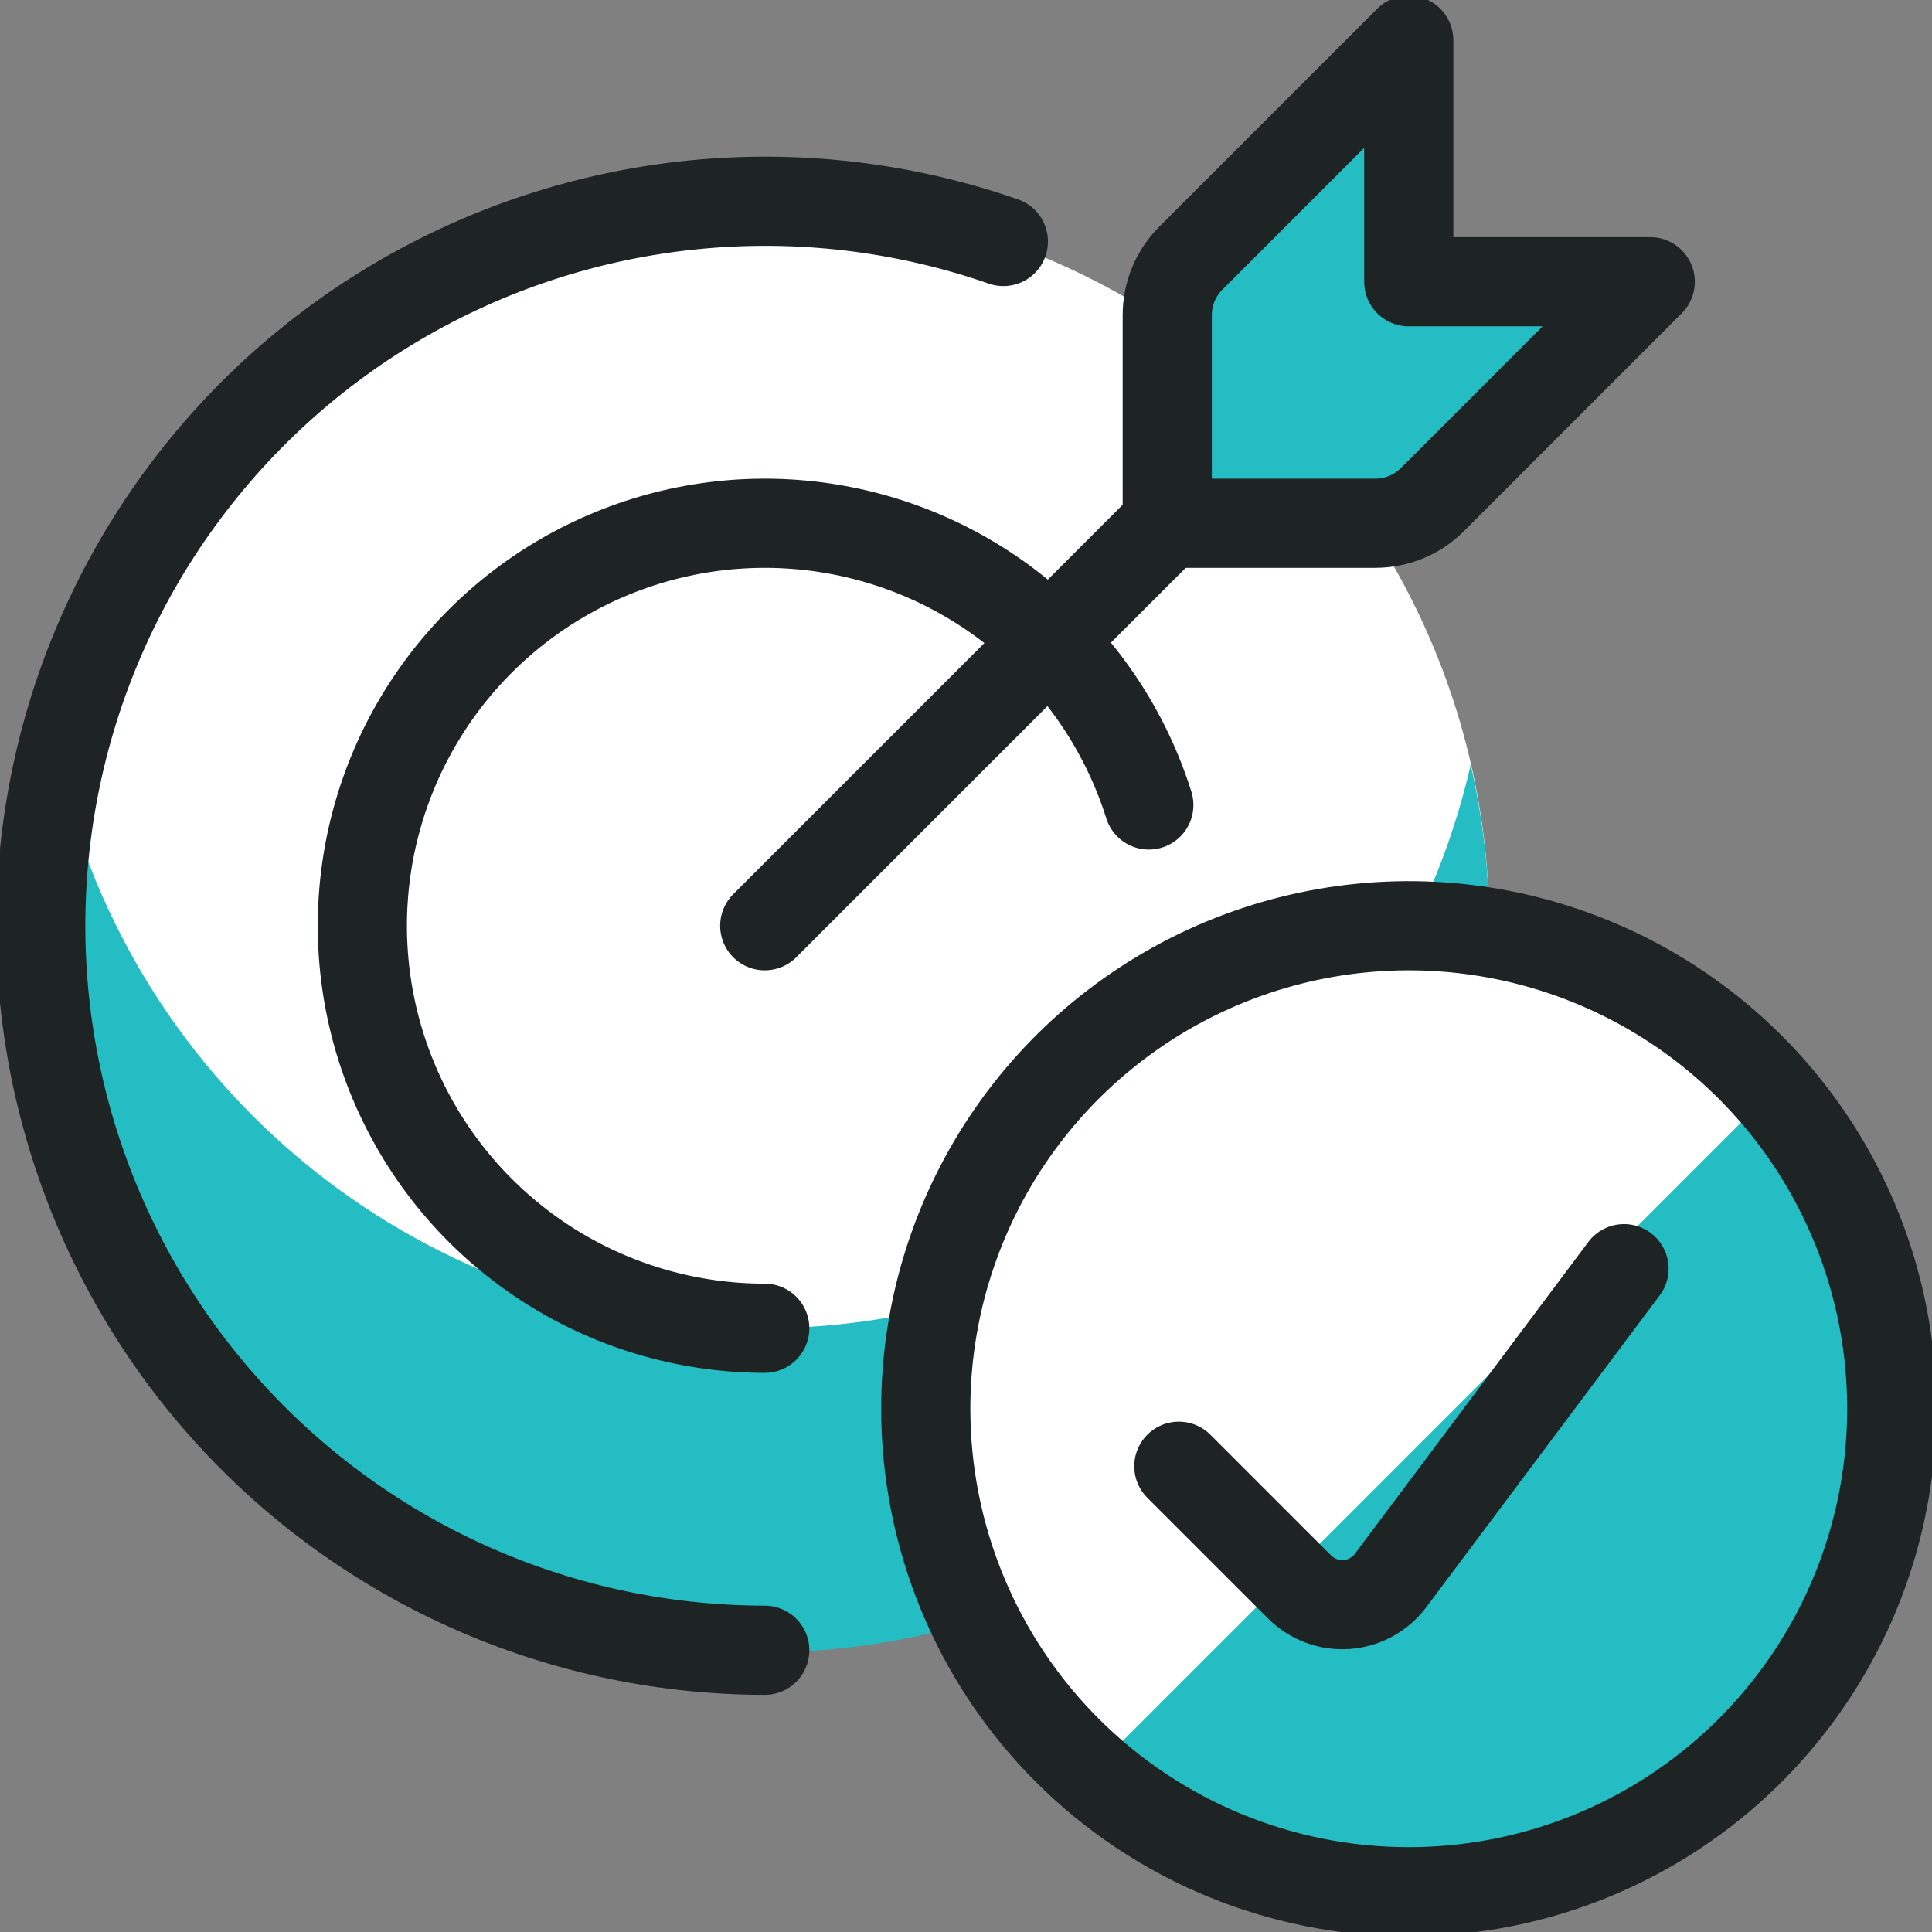 <svg width="65" height="65" viewBox="0 0 65 65" fill="none" xmlns="http://www.w3.org/2000/svg">
<rect x="0" y="0" width="65" height="65" fill="#808080" stroke="none"/>
<g clip-path="url(#clip0_93_286)">
<path d="M25.729 55.521C30.55 55.521 35.263 54.091 39.271 51.413C43.28 48.734 46.404 44.928 48.249 40.474C50.094 36.02 50.576 31.119 49.636 26.39C48.695 21.662 46.374 17.319 42.965 13.91C39.556 10.501 35.213 8.18 30.485 7.239C25.756 6.299 20.855 6.781 16.401 8.626C11.947 10.471 8.14 13.595 5.462 17.604C2.784 21.612 1.354 26.325 1.354 31.146C1.354 37.61 3.922 43.81 8.493 48.382C13.065 52.953 19.265 55.521 25.729 55.521Z" fill="white"/>
<path d="M25.729 44.688C20.209 44.684 14.853 42.806 10.539 39.362C6.224 35.918 3.207 31.112 1.98 25.729C1.154 29.302 1.146 33.016 1.955 36.593C2.763 40.17 4.369 43.518 6.652 46.389C8.935 49.259 11.836 51.577 15.139 53.17C18.442 54.764 22.062 55.591 25.729 55.591C29.396 55.591 33.017 54.764 36.32 53.17C39.623 51.577 42.524 49.259 44.806 46.389C47.089 43.518 48.695 40.17 49.504 36.593C50.313 33.016 50.304 29.302 49.479 25.729C48.252 31.112 45.234 35.918 40.92 39.362C36.605 42.806 31.25 44.684 25.729 44.688Z" fill="#23BDC3"/>
<path d="M25.729 44.688C28.407 44.688 31.026 43.893 33.252 42.405C35.479 40.917 37.215 38.803 38.24 36.328C39.265 33.854 39.533 31.131 39.011 28.504C38.488 25.877 37.198 23.464 35.305 21.57C33.411 19.677 30.998 18.387 28.371 17.864C25.744 17.342 23.021 17.61 20.547 18.635C18.073 19.66 15.958 21.396 14.47 23.623C12.982 25.849 12.188 28.468 12.188 31.146C12.188 34.737 13.614 38.182 16.154 40.721C18.693 43.261 22.138 44.688 25.729 44.688Z" fill="white"/>
<path d="M25.729 31.146L39.271 17.604" stroke="#1E2323" stroke-width="3" stroke-linecap="round" stroke-linejoin="round"/>
<path d="M40.064 8.686C39.556 9.194 39.271 9.882 39.271 10.601V17.604H46.275C46.993 17.604 47.682 17.319 48.189 16.811L55.521 9.479H47.396V1.354L40.064 8.686Z" fill="#23BDC3" stroke="#1E2323" stroke-width="3" stroke-linecap="round" stroke-linejoin="round"/>
<path d="M25.729 44.688C23.227 44.687 20.773 43.993 18.641 42.682C16.509 41.371 14.782 39.496 13.651 37.263C12.521 35.03 12.031 32.528 12.237 30.033C12.442 27.539 13.335 25.151 14.816 23.133C16.297 21.116 18.308 19.548 20.626 18.604C22.944 17.66 25.478 17.377 27.947 17.787C30.416 18.196 32.723 19.281 34.613 20.922C36.502 22.563 37.9 24.696 38.651 27.083" stroke="#1E2323" stroke-width="3" stroke-linecap="round" stroke-linejoin="round"/>
<path d="M25.729 55.521C22.185 55.518 18.684 54.743 15.47 53.249C12.257 51.755 9.407 49.578 7.121 46.87C4.834 44.163 3.166 40.989 2.232 37.57C1.298 34.151 1.121 30.57 1.713 27.075C2.304 23.581 3.651 20.258 5.659 17.337C7.667 14.417 10.287 11.969 13.338 10.165C16.388 8.361 19.796 7.244 23.322 6.892C26.849 6.539 30.41 6.96 33.757 8.125" stroke="#1E2323" stroke-width="3" stroke-linecap="round" stroke-linejoin="round"/>
<path d="M47.396 63.646C50.61 63.646 53.752 62.693 56.424 60.907C59.096 59.122 61.179 56.584 62.409 53.614C63.639 50.645 63.961 47.378 63.334 44.225C62.707 41.073 61.159 38.178 58.886 35.905C56.614 33.633 53.718 32.085 50.566 31.458C47.414 30.831 44.147 31.153 41.177 32.383C38.208 33.613 35.67 35.695 33.884 38.368C32.099 41.04 31.146 44.182 31.146 47.396C31.146 51.706 32.858 55.839 35.905 58.886C38.953 61.934 43.086 63.646 47.396 63.646Z" fill="#23BDC3"/>
<path d="M47.396 31.146C44.091 31.15 40.866 32.161 38.151 34.045C35.437 35.929 33.361 38.596 32.2 41.691C31.04 44.785 30.851 48.159 31.658 51.364C32.465 54.569 34.23 57.451 36.717 59.627L59.624 36.719C58.104 34.969 56.225 33.565 54.116 32.604C52.006 31.642 49.714 31.145 47.396 31.146Z" fill="white"/>
<path d="M47.396 63.646C50.61 63.646 53.752 62.693 56.424 60.907C59.096 59.122 61.179 56.584 62.409 53.614C63.639 50.645 63.961 47.378 63.334 44.225C62.707 41.073 61.159 38.178 58.886 35.905C56.614 33.633 53.718 32.085 50.566 31.458C47.414 30.831 44.147 31.153 41.177 32.383C38.208 33.613 35.67 35.695 33.884 38.368C32.099 41.04 31.146 44.182 31.146 47.396C31.146 51.706 32.858 55.839 35.905 58.886C38.953 61.934 43.086 63.646 47.396 63.646Z" stroke="#1E2323" stroke-width="3" stroke-linecap="round" stroke-linejoin="round"/>
<path d="M54.638 42.683L46.784 53.175C46.609 53.408 46.386 53.6 46.131 53.739C45.876 53.879 45.593 53.961 45.303 53.982C45.013 54.002 44.722 53.96 44.449 53.859C44.176 53.757 43.929 53.598 43.723 53.392L39.661 49.33" stroke="#1E2323" stroke-width="3" stroke-linecap="round" stroke-linejoin="round"/>
</g>
<defs>
<clipPath id="clip0_93_286">
<rect width="65" height="65" fill="white"/>
</clipPath>
</defs>
</svg>
